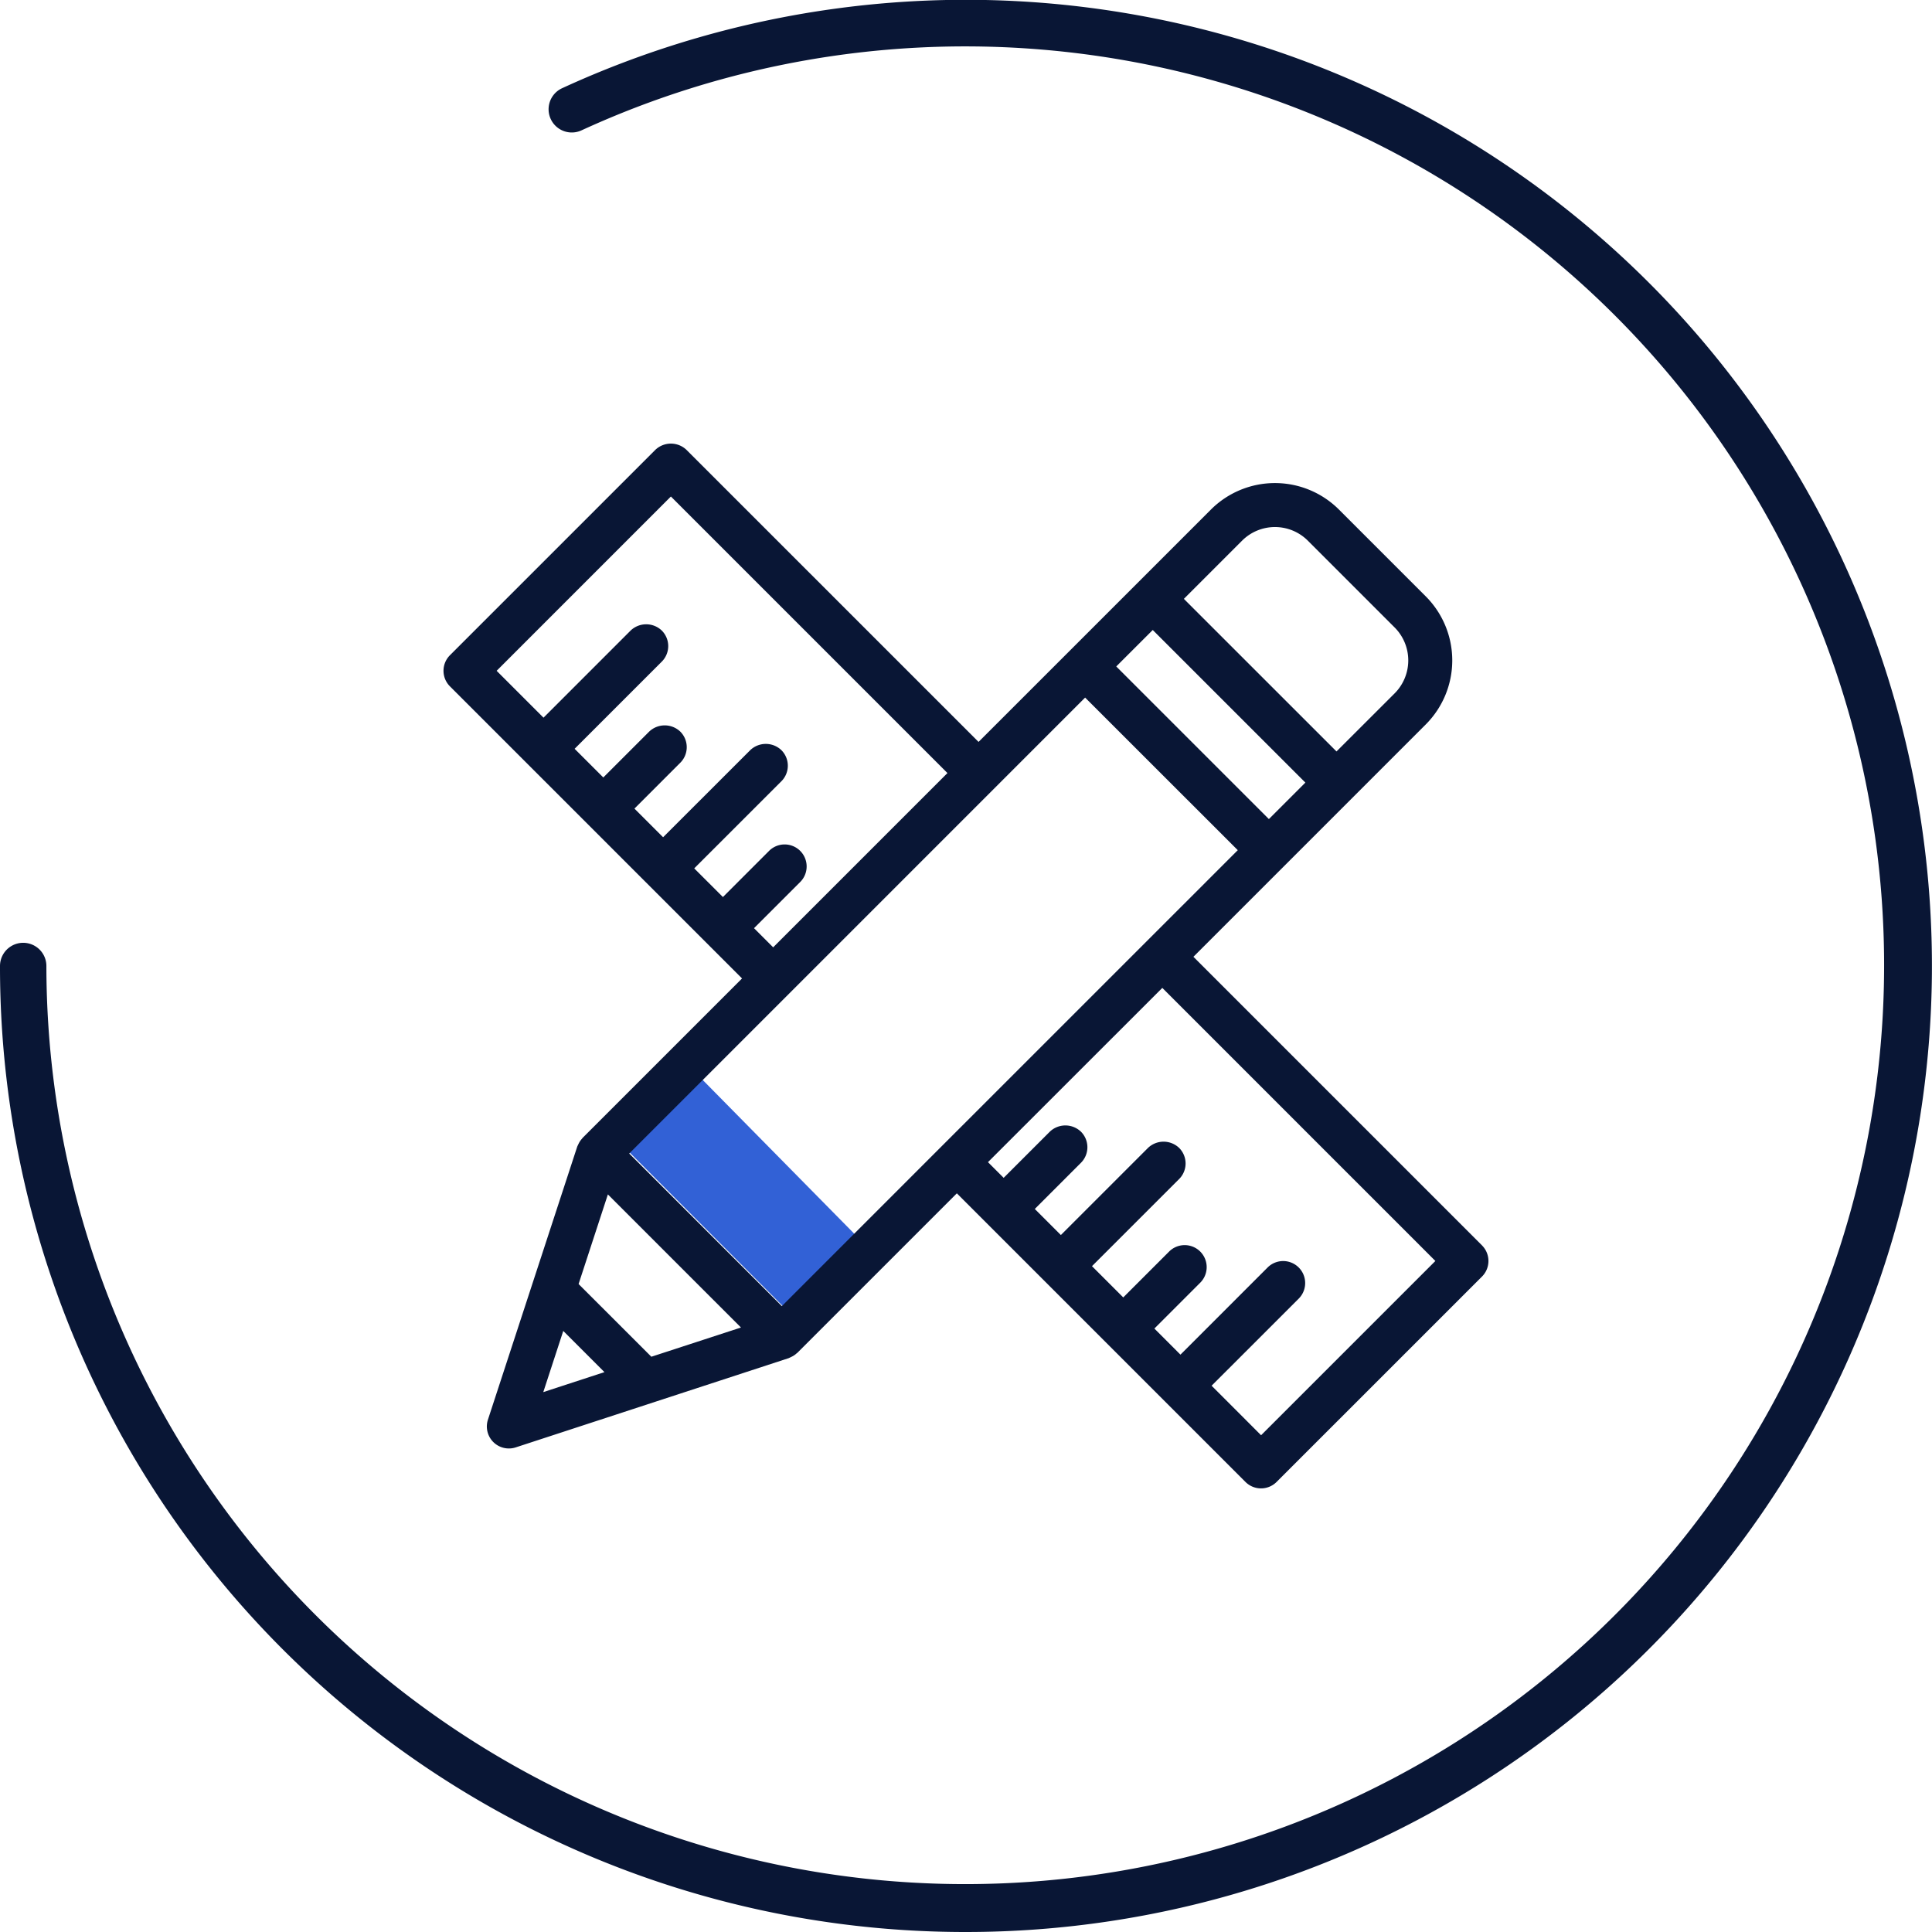 <svg xmlns="http://www.w3.org/2000/svg" xmlns:xlink="http://www.w3.org/1999/xlink" width="180" height="180" viewBox="0 0 180 180">
  <defs>
    <clipPath id="clip-path">
      <rect id="Rectangle_107054" data-name="Rectangle 107054" width="180" height="180" fill="none"/>
    </clipPath>
  </defs>
  <g id="Group_25916" data-name="Group 25916" transform="translate(0 0)">
    <g id="Group_25915" data-name="Group 25915" transform="translate(0 0)" clip-path="url(#clip-path)">
      <path id="Path_117559" data-name="Path 117559" d="M90,180A89.926,89.926,0,0,1,0,90a2.161,2.161,0,1,1,4.322,0A85.608,85.608,0,1,0,54.178,12.145,2.161,2.161,0,0,1,52.367,8.22,90.009,90.009,0,1,1,90,180" transform="translate(0 0)" fill="#091635"/>
      <path id="Path_117560" data-name="Path 117560" d="M33.3,45.96,49.678,62.576,43.6,69.886l-17-17.044Z" transform="translate(30.889 53.359)" fill="#3261d6"/>
      <path id="Path_117561" data-name="Path 117561" d="M115.88,93.829,88.988,66.937l3.06-3.06,5.422-5.42v0l13.173-13.173a8.444,8.444,0,0,0,0-11.918l-8.1-8.1a8.439,8.439,0,0,0-11.918,0L77.453,38.438v0l-8.482,8.48L41.757,19.707a2.1,2.1,0,0,0-2.9,0L19.722,38.842a2.05,2.05,0,0,0,0,2.9L46.935,68.956l-14.8,14.8,0,0-.056.056c-.015.015-.022.037-.037.054a1.957,1.957,0,0,0-.352.527c-.024.048-.05.093-.069.143-.011.03-.03.056-.041.089l-8.318,25.435a2.048,2.048,0,0,0,1.949,2.686,2.007,2.007,0,0,0,.637-.1l25.435-8.315c.03-.011.058-.03.089-.043a1.191,1.191,0,0,0,.14-.067,1.926,1.926,0,0,0,.529-.354c.017-.015.039-.019.054-.035l.054-.056,0,0,14.8-14.8,19.382,19.382,0,0,7.507,7.507a2.05,2.05,0,0,0,2.9,0l19.138-19.136a2.053,2.053,0,0,0,0-2.9M52.325,60a2.051,2.051,0,1,0-2.9-2.9l-4.272,4.272L42.481,58.7,50.6,50.585a2.05,2.05,0,0,0,0-2.9,2.1,2.1,0,0,0-2.9,0L39.581,55.8,36.91,53.131l4.272-4.272a2.05,2.05,0,0,0,0-2.9,2.1,2.1,0,0,0-2.9,0L34.01,50.231,31.337,47.56l8.119-8.119a2.048,2.048,0,0,0,0-2.9,2.1,2.1,0,0,0-2.9,0L28.439,44.66l-4.367-4.367L40.307,24.055,66.073,49.82,49.835,66.058l-1.783-1.785ZM98.8,98.786a2.05,2.05,0,0,0-2.9-2.9l-8.119,8.119-2.429-2.431,4.3-4.3a2.051,2.051,0,0,0-2.9-2.9l-4.3,4.3-2.913-2.913,8.119-8.117a2.05,2.05,0,0,0,0-2.9,2.1,2.1,0,0,0-2.9,0l-8.119,8.117-2.429-2.429,4.3-4.3a2.05,2.05,0,0,0,0-2.9,2.1,2.1,0,0,0-2.9,0l-4.3,4.3-1.461-1.461L86.09,69.837l25.441,25.441L95.294,111.514,90.684,106.9ZM65.5,84.623l0,0L50.643,99.484l-.555-.555L36.424,85.267,51.285,70.406,78.9,42.788,93.122,57.005l-3.974,3.974v0ZM96.02,54.107,81.8,39.888l.251-.251L85.2,36.491,99.419,50.708Zm6.3-6.3L88.1,33.591l5.426-5.426a4.333,4.333,0,0,1,6.12,0l8.1,8.1a4.346,4.346,0,0,1,0,6.12ZM31.707,97.425l2.729-8.348,12.4,12.4L38.486,104.2Zm-1.428,4.37,3.838,3.838-5.7,1.863Z" transform="translate(22.199 22.204)" fill="#091635"/>
    </g>
  </g>
</svg>
